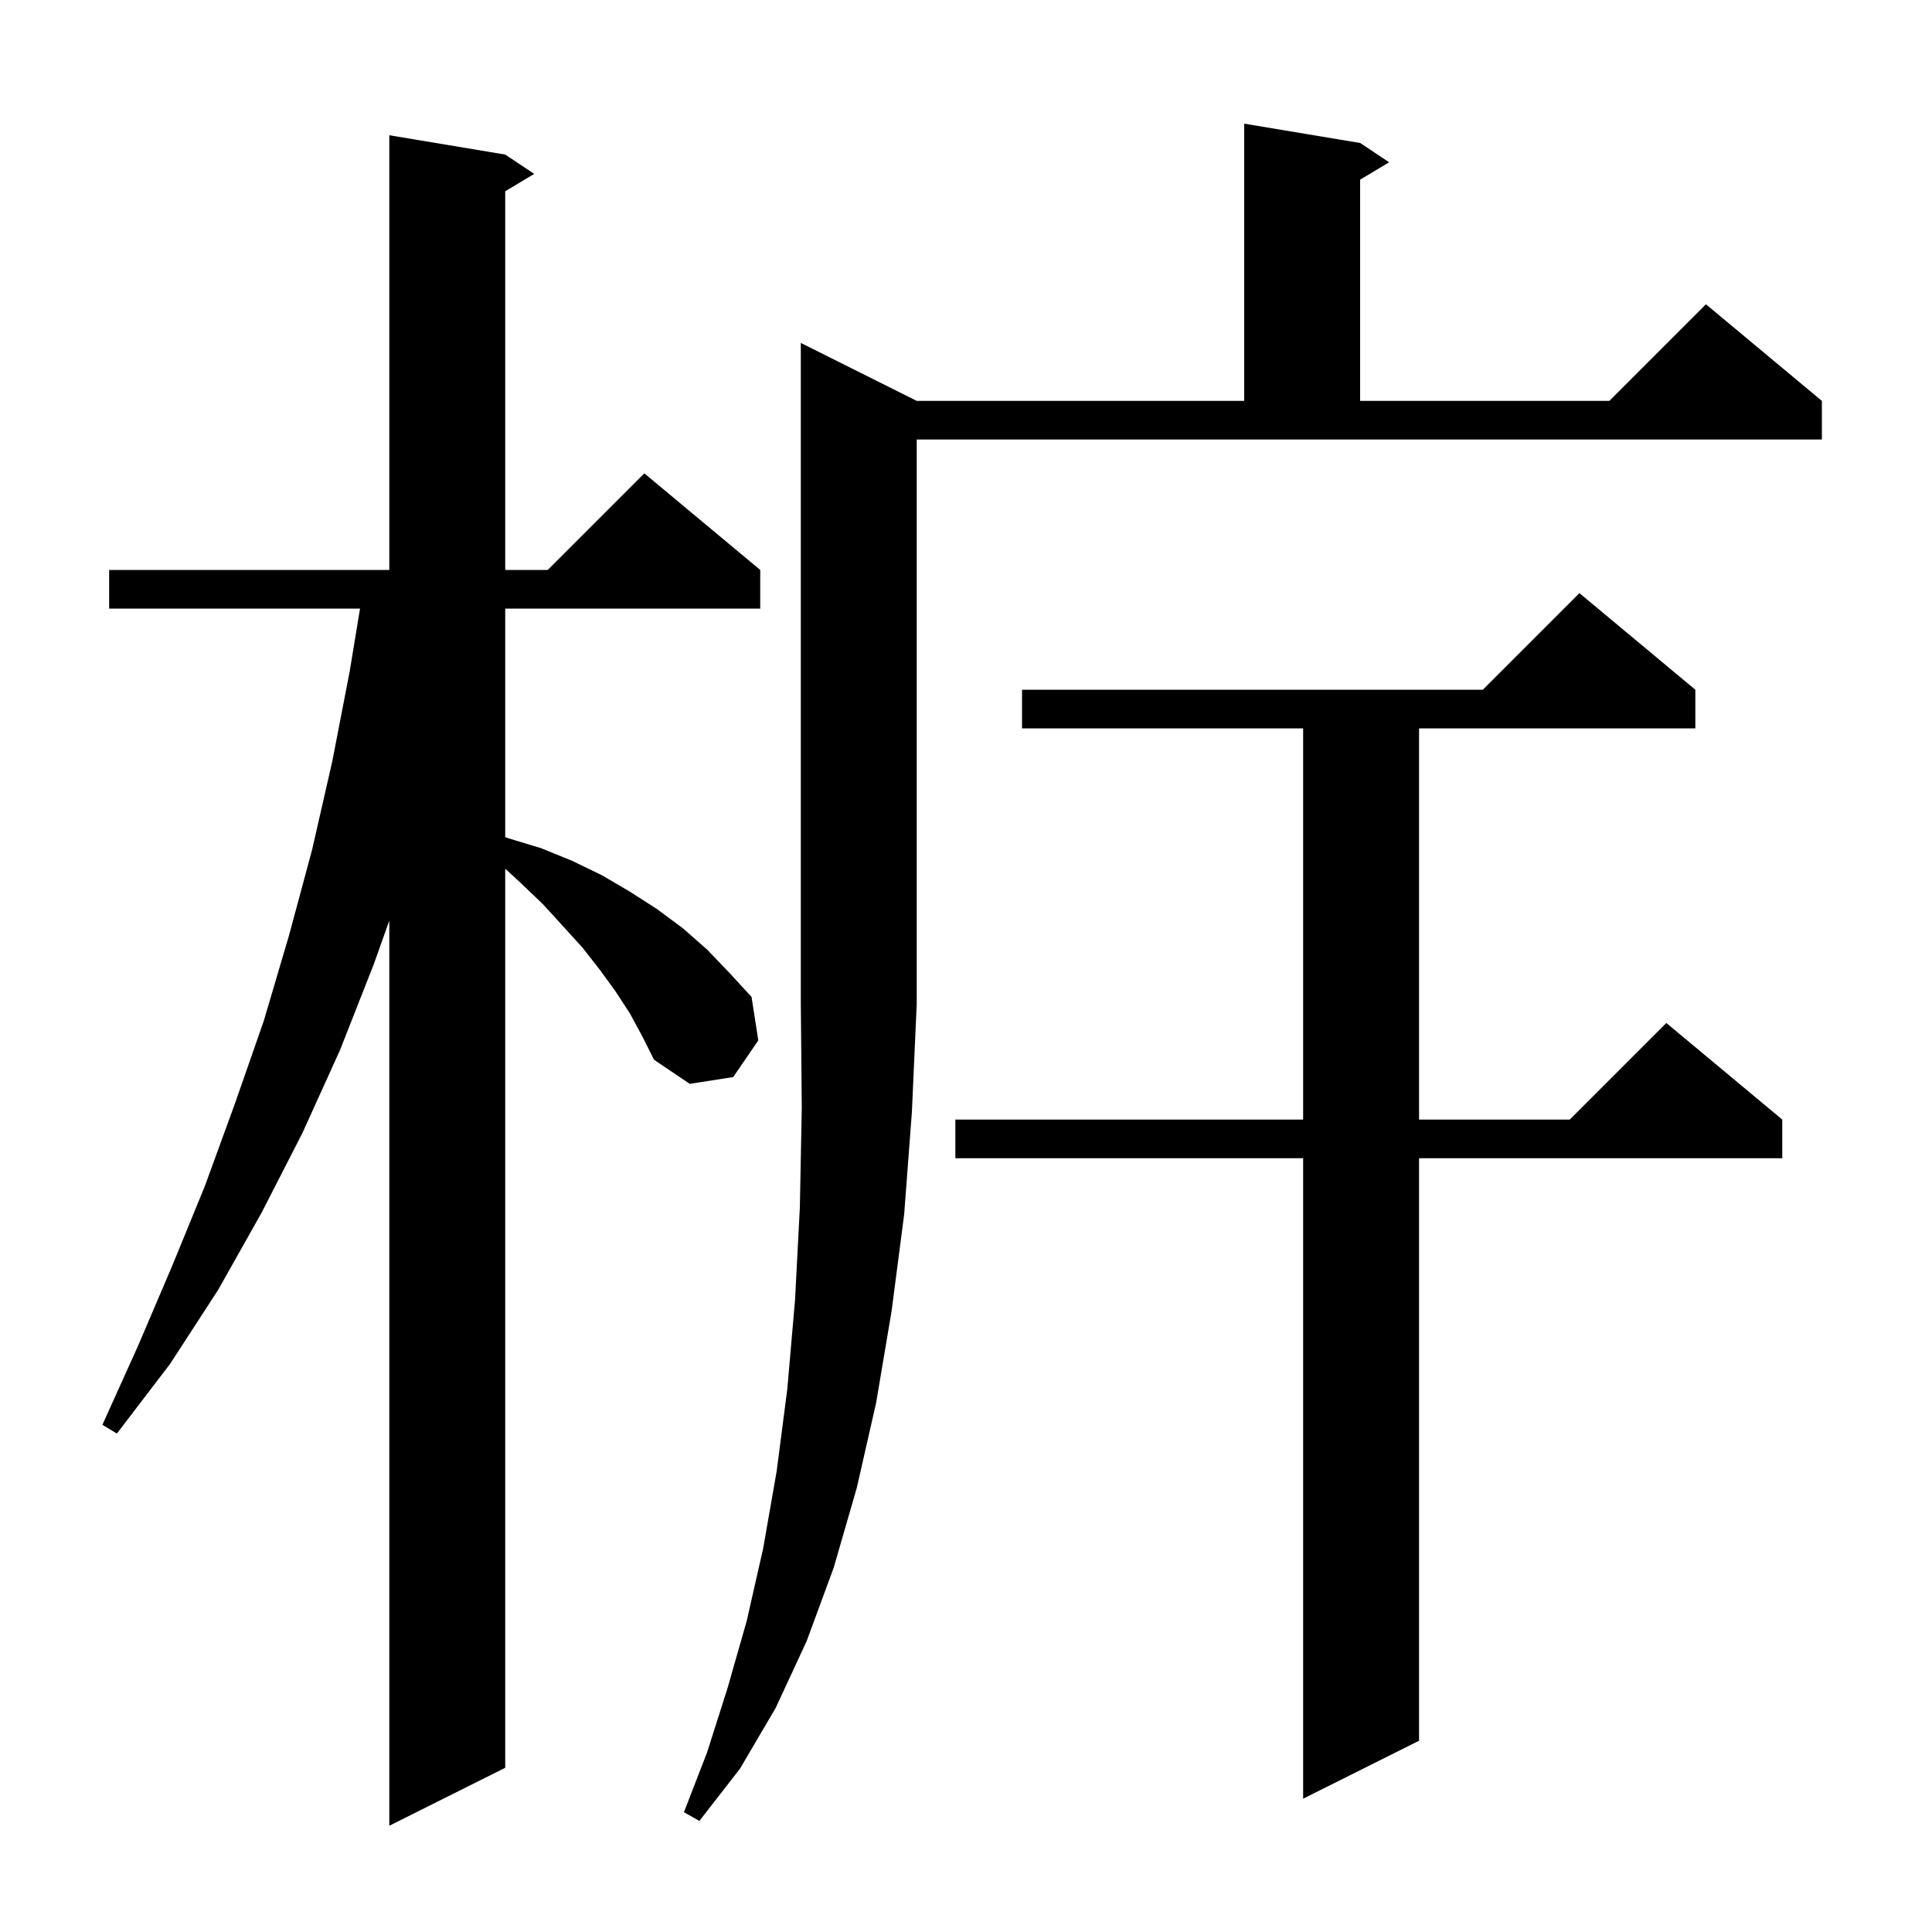 <svg xmlns="http://www.w3.org/2000/svg" xmlns:xlink="http://www.w3.org/1999/xlink" version="1.1" baseProfile="full" viewBox="0 0 200 200" width="200" height="200"><g fill="currentColor"><path d="M 65.2 104.9 L 63.7 102.6 L 62.1 100.4 L 60.3 98.1 L 58.3 95.9 L 56.2 93.6 L 53.9 91.4 L 52.3 89.928 L 52.3 183.0 L 40.3 189.0 L 40.3 95.3 L 38.7 99.8 L 35.2 108.7 L 31.3 117.3 L 27.1 125.5 L 22.6 133.5 L 17.6 141.2 L 12.1 148.4 L 10.6 147.5 L 14.3 139.3 L 17.8 131.1 L 21.2 122.8 L 24.3 114.3 L 27.3 105.7 L 29.9 96.9 L 32.3 88.0 L 34.4 78.8 L 36.2 69.5 L 37.271 63.0 L 11.3 63.0 L 11.3 59.0 L 40.3 59.0 L 40.3 14.0 L 52.3 16.0 L 55.3 18.0 L 52.3 19.8 L 52.3 59.0 L 56.7 59.0 L 66.7 49.0 L 78.7 59.0 L 78.7 63.0 L 52.3 63.0 L 52.3 86.655 L 52.7 86.8 L 56.0 87.8 L 59.2 89.1 L 62.3 90.6 L 65.2 92.3 L 68.0 94.1 L 70.7 96.1 L 73.2 98.3 L 75.5 100.7 L 77.8 103.2 L 78.5 107.7 L 75.9 111.5 L 71.4 112.2 L 67.7 109.7 L 66.5 107.3 Z M 94.9 41.5 L 128.8 41.5 L 128.8 12.8 L 140.8 14.8 L 143.8 16.8 L 140.8 18.6 L 140.8 41.5 L 166.6 41.5 L 176.6 31.5 L 188.6 41.5 L 188.6 45.5 L 94.9 45.5 L 94.9 103.9 L 94.4 115.1 L 93.6 125.7 L 92.3 135.7 L 90.7 145.2 L 88.7 154.0 L 86.3 162.3 L 83.5 169.9 L 80.3 176.8 L 76.6 183.1 L 72.4 188.5 L 70.8 187.6 L 73.2 181.4 L 75.3 174.8 L 77.3 167.8 L 79.0 160.3 L 80.4 152.3 L 81.5 143.8 L 82.3 134.6 L 82.8 125.0 L 83.0 114.7 L 82.9 103.9 L 82.9 35.5 Z M 175.5 71.4 L 175.5 75.4 L 146.9 75.4 L 146.9 115.9 L 162.5 115.9 L 172.5 105.9 L 184.5 115.9 L 184.5 119.9 L 146.9 119.9 L 146.9 180.2 L 134.9 186.2 L 134.9 119.9 L 98.9 119.9 L 98.9 115.9 L 134.9 115.9 L 134.9 75.4 L 105.8 75.4 L 105.8 71.4 L 153.5 71.4 L 163.5 61.4 Z "/></g></svg>